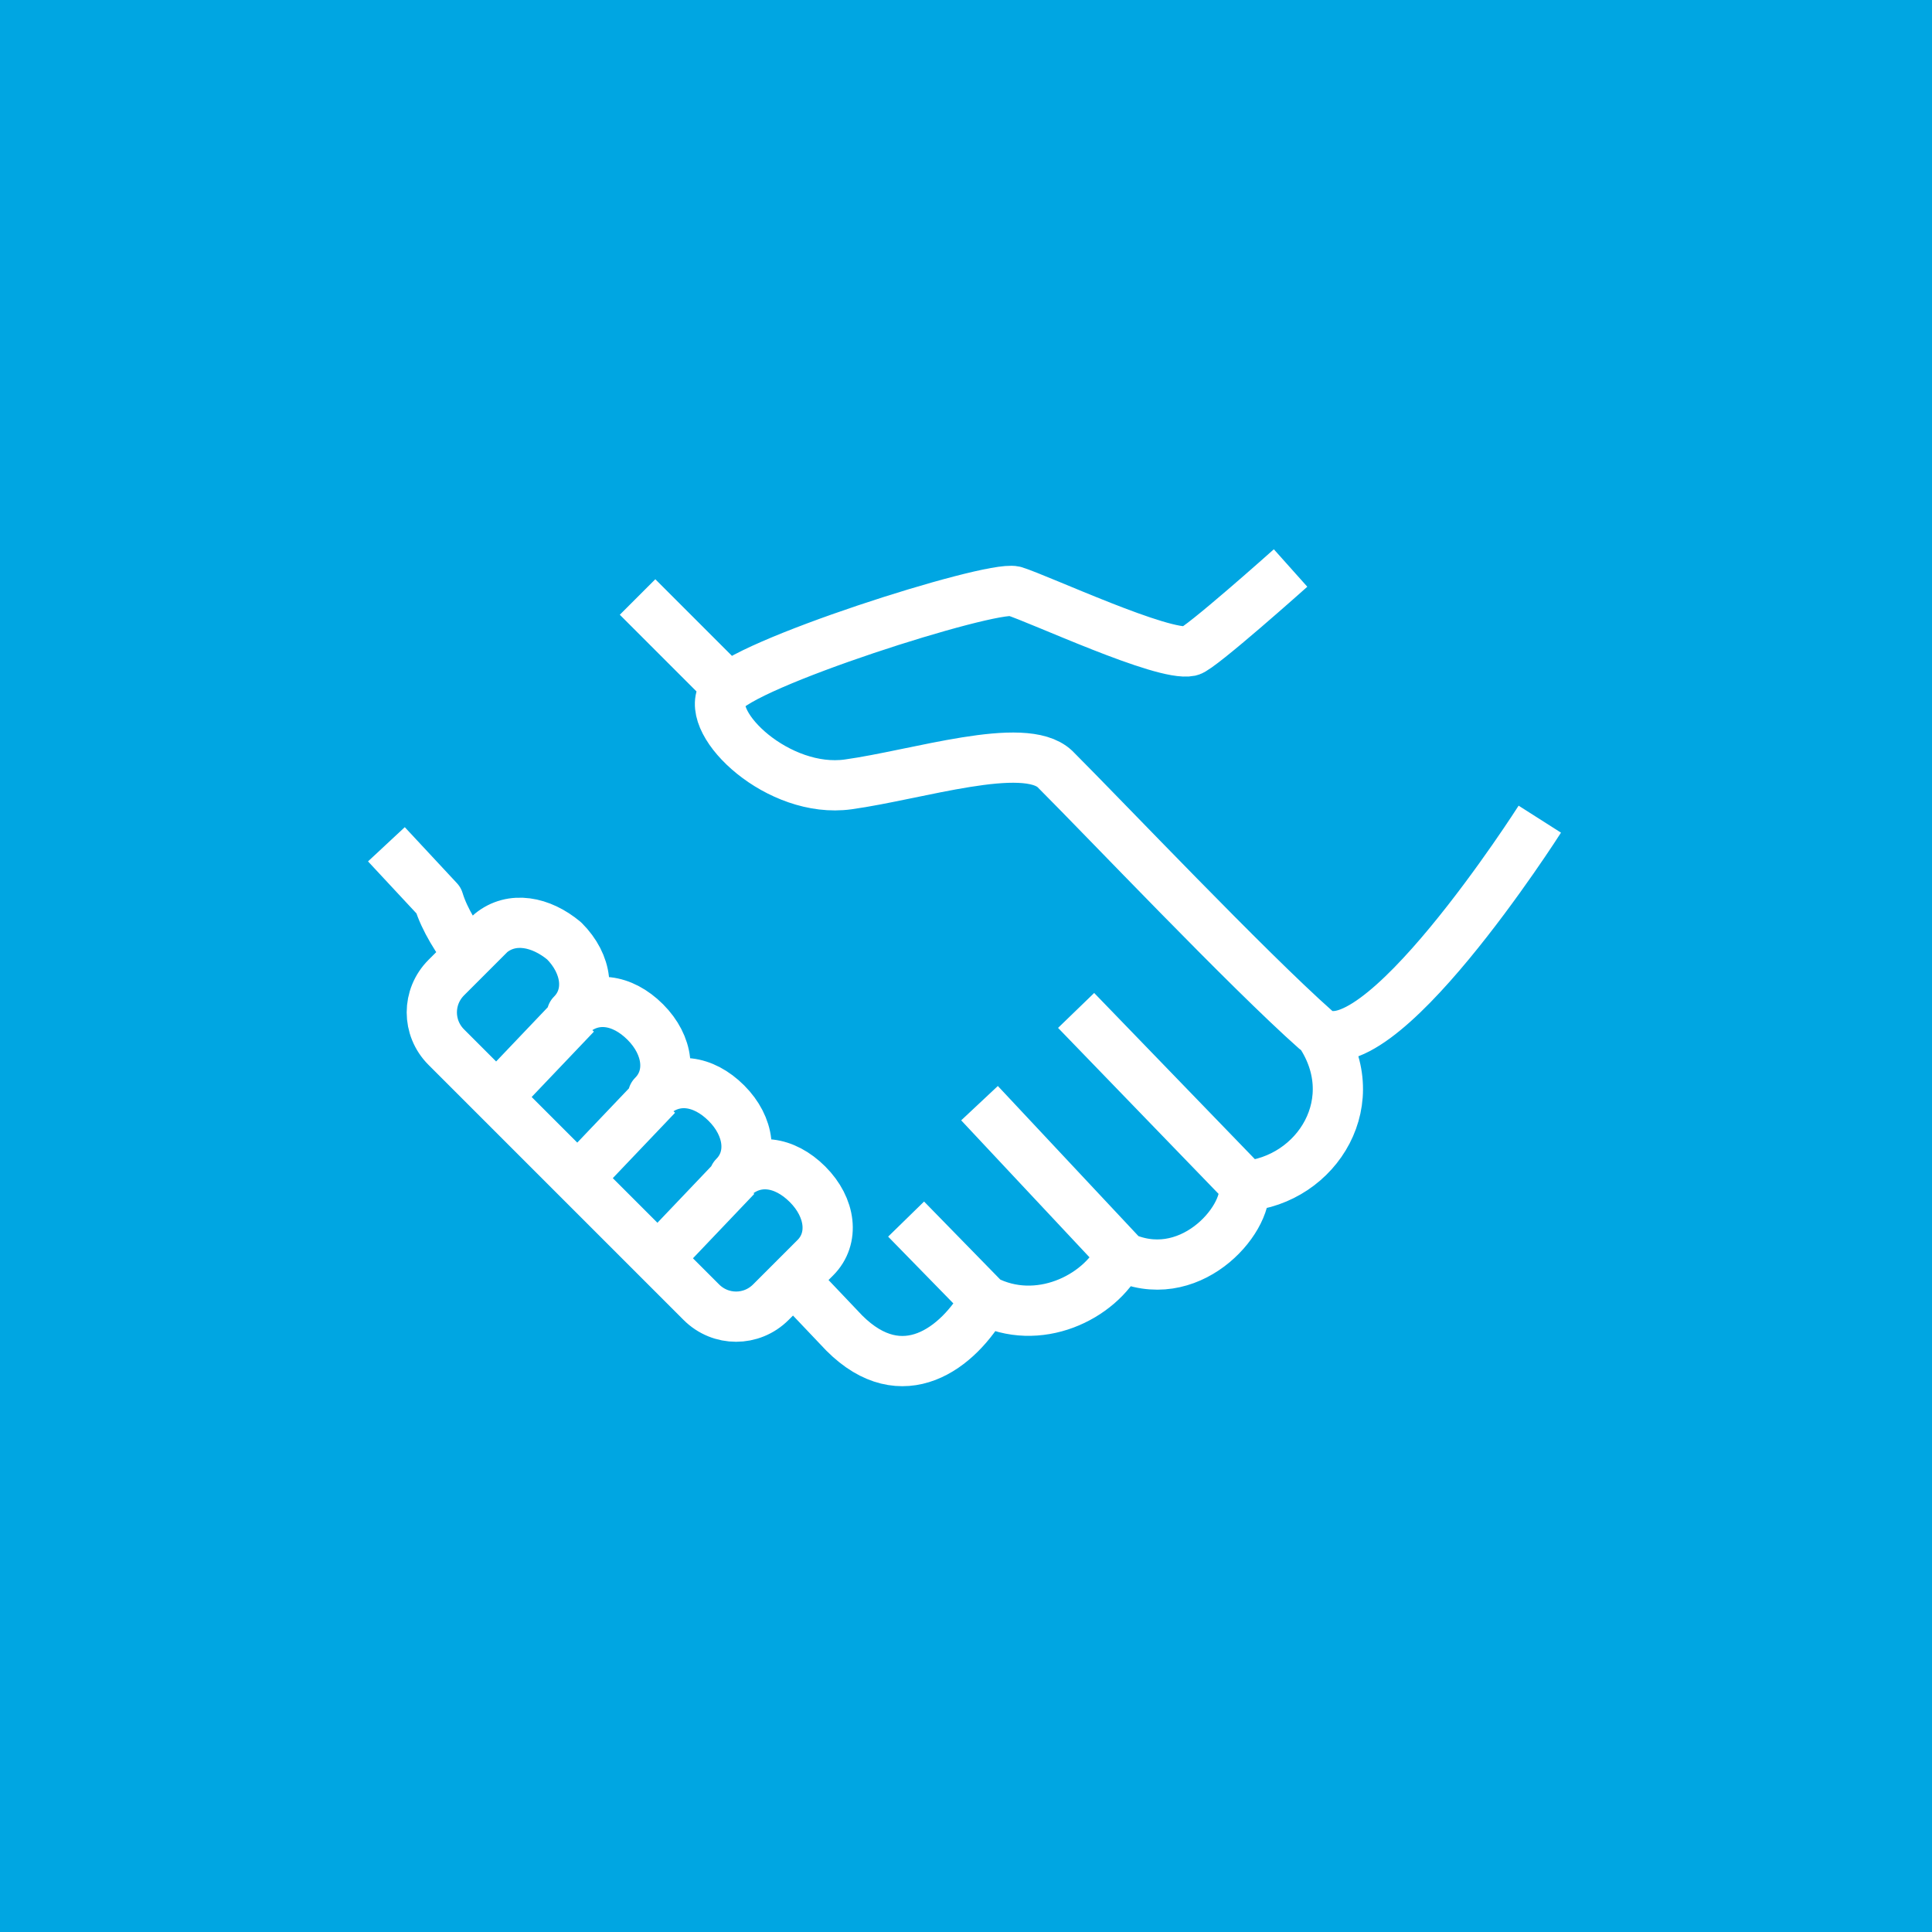 <?xml version="1.0" encoding="utf-8"?>
<!-- Generator: Adobe Illustrator 27.0.0, SVG Export Plug-In . SVG Version: 6.00 Build 0)  -->
<svg version="1.1" baseProfile="tiny" id="Ebene_1" xmlns="http://www.w3.org/2000/svg" xmlns:xlink="http://www.w3.org/1999/xlink"
	 x="0px" y="0px" width="100px" height="100px" viewBox="0 0 100 100" overflow="visible" xml:space="preserve">
<rect y="0" fill="#00A6E2" width="100" height="100"/>
<path fill="none" stroke="#FFFFFF" stroke-width="2.6" stroke-linejoin="round" stroke-miterlimit="10" d="M38.1,60.9l-4,4.2
	 M34,56.7l-4,4.2 M29.8,52.5l-4,4.2 M29.8,52.5l-4,4.2 M37.7,35.6L33,30.9 M20,43.7l2.7,2.9c0.3,1,1,2.1,1.7,3 M41,66.2l0.8,0.8
	l1.9,2c3,3,5.9,0.8,7.3-1.7c2.7,1.4,5.9-0.1,7-2.3c3.5,1.7,6.6-1.8,6.4-3.6c3.8-0.3,6.4-4.5,3.8-8.1 M36.3,67.4c1,1,2.6,1,3.6,0
	l2.3-2.3c1-1,0.8-2.6-0.4-3.8c-1.2-1.2-2.7-1.4-3.8-0.4c1-1,0.8-2.6-0.4-3.8c-1.2-1.2-2.7-1.4-3.8-0.4c1-1,0.8-2.6-0.4-3.8
	c-1.2-1.2-2.7-1.4-3.8-0.4c1-1,0.8-2.6-0.4-3.8c-1.2-1-2.7-1.3-3.8-0.4l-2.3,2.3c-1,1-1,2.6,0,3.6L36.3,67.4z M64.5,61.4l-8.8-9.1
	 M58.1,65l-7.4-7.9 M51.1,67.4l-4.2-4.3 M66.8,29.4c0,0-4.7,4.2-5.2,4.3c-1.4,0.3-7.8-2.7-9.1-3.1c-1.3-0.3-14.2,3.8-15.1,5.3
	c-0.9,1.6,2.9,5.2,6.5,4.7s9.1-2.3,10.7-0.8c2.6,2.6,10,10.4,13.5,13.5c3,2.6,11.6-10.9,11.6-10.9"/>
</svg>
